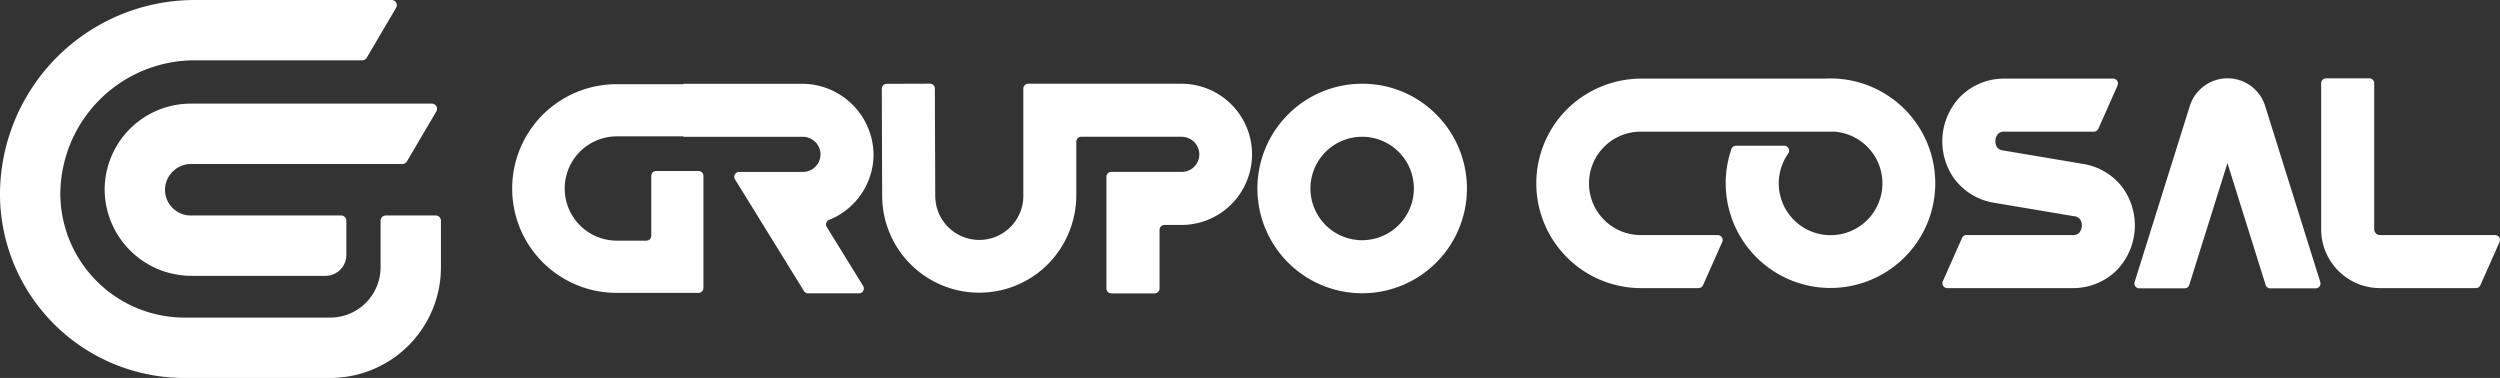 <svg id="Group_29" data-name="Group 29" xmlns="http://www.w3.org/2000/svg" width="244.539" height="36.969" viewBox="0 0 244.539 36.969">
  <rect x="0" y="0" width="244.539" height="36.969" fill="#333333" stroke="none"/>
  <path id="Path_48" data-name="Path 48" d="M14.919,23.278a8.492,8.492,0,0,0,8.529,8.339H36.519a2.041,2.041,0,0,0,2.041-2.041V26.223a.509.509,0,0,0-.509-.509H23.341A2.522,2.522,0,0,1,20.823,23.1,2.56,2.56,0,0,1,23.4,20.675H44.048a.508.508,0,0,0,.438-.251l2.874-4.885a.509.509,0,0,0-.438-.767H23.341a8.432,8.432,0,0,0-8.422,8.506" transform="translate(-4.682 -4.636)" fill="#fff"/>
  <path id="Path_50" data-name="Path 50" d="M294.628,22a6.047,6.047,0,0,0-4.017-2.458l-7.744-1.305h-.008a.835.835,0,0,1-.621-.324,1.134,1.134,0,0,1,.107-1.3.835.835,0,0,1,.666-.218h8.707a.479.479,0,0,0,.438-.285l1.877-4.229a.479.479,0,0,0-.438-.674H283.011a6.048,6.048,0,0,0-4.367,1.771,6.308,6.308,0,0,0-.651,7.923,6.05,6.05,0,0,0,4.017,2.458l7.744,1.305h.008a.836.836,0,0,1,.621.323,1.135,1.135,0,0,1-.107,1.305.835.835,0,0,1-.666.218h-10.35a.478.478,0,0,0-.438.285l-1.878,4.229a.479.479,0,0,0,.438.674h12.227a6.048,6.048,0,0,0,4.367-1.771,6.308,6.308,0,0,0,.65-7.923" transform="translate(-86.904 -3.517)" fill="#fff"/>
  <path id="Path_51" data-name="Path 51" d="M336.662,26.5a.573.573,0,0,1-.573-.573V11.646a.479.479,0,0,0-.479-.479h-4.229a.48.48,0,0,0-.48.479v14.28a5.761,5.761,0,0,0,5.761,5.761h9.374a.479.479,0,0,0,.438-.285l1.878-4.229a.479.479,0,0,0-.438-.674Z" transform="translate(-103.855 -3.505)" fill="#fff"/>
  <path id="Path_52" data-name="Path 52" d="M313.384,11.167h0a3.865,3.865,0,0,0-3.688,2.71L304.3,31.089a.479.479,0,0,0,.457.622h4.432a.479.479,0,0,0,.457-.336l3.733-11.917,3.733,11.917a.479.479,0,0,0,.457.336h4.432a.479.479,0,0,0,.458-.622l-5.391-17.213a3.849,3.849,0,0,0-3.688-2.71" transform="translate(-95.5 -3.505)" fill="#fff"/>
  <path id="Path_53" data-name="Path 53" d="M247.788,11.187q-.258,0-.514.012H229.359a10.378,10.378,0,0,0-7.316,2.97,10.247,10.247,0,0,0,7.214,17.523h5.626a.479.479,0,0,0,.438-.285l1.878-4.229a.479.479,0,0,0-.438-.674h-7.44a5.059,5.059,0,1,1-.064-10.117h9.608v0h8.543l.027,0h.6v-.006a5.07,5.07,0,1,1-4.382,2.144.479.479,0,0,0-.39-.758H238.55a.478.478,0,0,0-.453.322,10.249,10.249,0,0,0,16.97,10.554,10.356,10.356,0,0,0,1.387-1.739c.065-.1.128-.207.189-.311a10.147,10.147,0,0,0,.915-2.061,10.252,10.252,0,0,0-9.771-13.347" transform="translate(-68.737 -3.511)" fill="#fff"/>
  <path id="Path_54" data-name="Path 54" d="M189.5,11.938a10.247,10.247,0,1,0,7.245,3,10.179,10.179,0,0,0-7.245-3m0,15.305a5.059,5.059,0,1,1,5.058-5.058,5.065,5.065,0,0,1-5.058,5.058" transform="translate(-56.259 -3.747)" fill="#fff"/>
  <path id="Path_55" data-name="Path 55" d="M108.363,18.842a7,7,0,0,0-6.985-6.9H89.761v.041h-6.54a10.205,10.205,0,1,0,0,20.41h8.022a.479.479,0,0,0,.479-.479V20.951a.479.479,0,0,0-.479-.479H87.1a.48.48,0,0,0-.48.479v5.855a.478.478,0,0,1-.479.479H83.286a5.1,5.1,0,1,1-.064-10.2h6.54v.041H101.42a1.742,1.742,0,0,1,1.754,1.666,1.72,1.72,0,0,1-1.717,1.77H95.221a.479.479,0,0,0-.408.731l6.743,10.921a.479.479,0,0,0,.408.228h4.971a.479.479,0,0,0,.408-.731l-3.555-5.757a.479.479,0,0,1,.231-.7,6.917,6.917,0,0,0,4.343-6.417" transform="translate(-22.916 -3.747)" fill="#fff"/>
  <path id="Path_56" data-name="Path 56" d="M154.982,11.936H140.033a.479.479,0,0,0-.479.479v10.4a4.308,4.308,0,1,1-8.615.066L130.9,12.407a.479.479,0,0,0-.481-.478l-4.229.014a.479.479,0,0,0-.478.481l.034,10.456a9.494,9.494,0,0,0,16.237,6.682,9.617,9.617,0,0,0,2.753-6.78V17.6a.479.479,0,0,1,.48-.479h9.8a1.742,1.742,0,0,1,1.754,1.666,1.72,1.72,0,0,1-1.717,1.771h-6.892a.479.479,0,0,0-.48.479V31.961a.48.48,0,0,0,.48.479H152.4a.479.479,0,0,0,.479-.479V26.228a.48.48,0,0,1,.479-.48h1.7a6.906,6.906,0,1,0-.076-13.812" transform="translate(-39.457 -3.744)" fill="#fff"/>
  <path id="Path_49" data-name="Path 49" d="M42.621,21.078H37.736a.509.509,0,0,0-.509.509v4.551A4.928,4.928,0,0,1,32.3,31.066H18.042A12.162,12.162,0,0,1,5.9,19.041,13.145,13.145,0,0,1,19.032,5.9h16.4a.509.509,0,0,0,.438-.25L38.744.766A.508.508,0,0,0,38.306,0H19.032A19.054,19.054,0,0,0,0,19.183,18.022,18.022,0,0,0,18.074,36.969H32.3A10.831,10.831,0,0,0,43.13,26.138V21.587a.509.509,0,0,0-.509-.509" transform="translate(0)" fill="#fff"/>
</svg>
